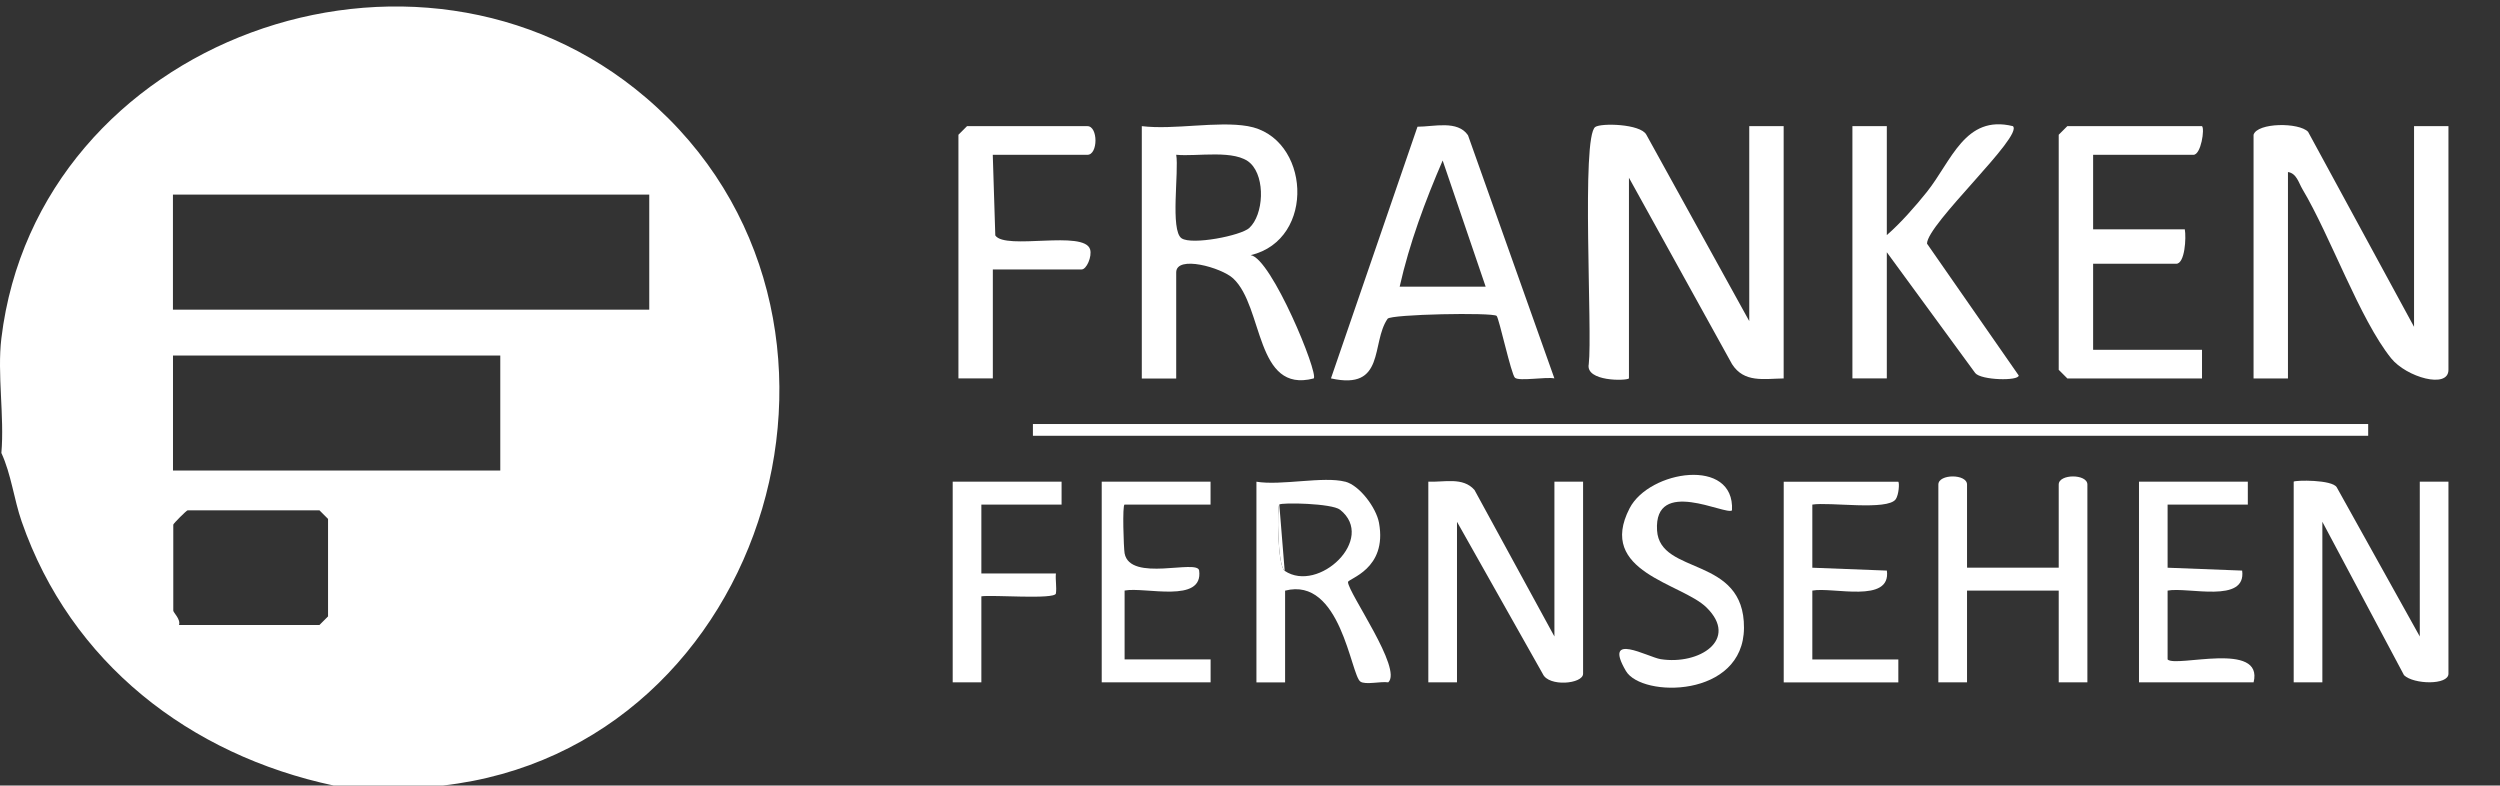 <?xml version="1.0" encoding="utf-8"?>
<svg xmlns="http://www.w3.org/2000/svg" id="Ebene_1" version="1.1" viewBox="0 0 436 137">
  
  <rect x="0" y="0" width="436" height="137" fill="#333333" stroke="none"/>
  
  <defs>
    <style>
      .st0 {
        fill: #fff;
      }
    </style>
  </defs>
  <path class="st0" d="M77.2,137h-18.99c-25.14-5.35-45.87-21.41-54.43-46.04-1.35-3.89-1.82-8.24-3.54-11.96.55-6.36-.75-13.81,0-20C6.54,6.9,72.67-17.12,112.65,17.03c44.1,37.67,21.78,113.49-35.45,119.97ZM113.23,33.94H30.16s0,20.07,0,20.07h83.07s0-20.07,0-20.07ZM30.17,62v20.06h57.08v-20.06H30.17ZM31.22,109h24.49l1.5-1.5v-17l-1.5-1.5h-22.99c-.18,0-2.5,2.32-2.5,2.5v15c0,.33,1.33,1.51,1,2.5Z"/>
  <path class="st0" d="M284.08,66c-.41.43-7.62.58-7-2.5.67-5.51-1.34-39.69,1.14-41.36,1.05-.71,7.85-.54,8.89,1.33l17.96,32.53V22h6v44c-3.46.05-6.89.8-9-2.49l-17.98-32.51v35Z"/>
  <path class="st0" d="M393.02,23.5c.66-2.13,7.93-2.18,9.51-.51l18.48,34.01V22h6v42.5c0,3.39-7.34,1.28-9.99-2.01-5.49-6.82-10.6-21.34-15.48-29.51-.65-1.09-1.01-2.75-2.52-2.98v36h-6V23.5Z"/>
  <path class="st0" d="M217.62,22c10.84,1.88,12,19.76.5,22.5,3.61.53,11.89,20.66,10.99,21.5-10.23,2.68-8.71-12.48-14.04-17.44-2.04-1.9-9.94-4.12-9.94-1.05v18.5h-6V22c5.62.68,13.16-.92,18.49,0ZM217.88,39.75c2.49-2.29,2.84-8.7.23-11.24s-9.38-1.15-12.98-1.52c.5,2.87-1.08,13.22.94,14.57,1.8,1.21,10.33-.45,11.82-1.81Z"/>
  <path class="st0" d="M271.09,65.99c-1.54-.3-6.14.54-6.88-.11-.66-.58-2.78-10.42-3.2-10.79-.72-.63-18.46-.29-19.01.5-2.93,4.2-.3,12.56-9.88,10.4l15.09-43.89c2.87,0,6.99-1.18,8.81,1.49l15.07,42.41ZM259.1,50l-7.5-22.01c-3.05,7.07-5.8,14.45-7.5,22.01h14.99Z"/>
  <path class="st0" d="M329.06,22v19c2.37-2.05,5.02-5.06,6.98-7.52,4.31-5.39,6.65-13.54,15.01-11.48,1.88,1.72-14.98,17.08-14.98,20.49l15.99,22.99c.03.99-6.56.85-7.58-.42l-15.42-21.07v22h-6V22h6Z"/>
  <path class="st0" d="M384.03,22c.5.42-.16,5-1.5,5h-17.49v13h15.99c.26,1.43.03,6-1.5,6h-14.49v15h18.99v5h-23.49l-1.5-1.5V23.5l1.5-1.5h23.49Z"/>
  <path class="st0" d="M249.1,84c2.76.13,6.03-.86,8.05,1.45l13.94,25.55v-27h5v33.5c0,1.78-5.99,2.34-7.03.03l-14.96-26.53v28h-5v-35Z"/>
  <path class="st0" d="M400.02,84c.27-.27,6.73-.38,7.51.99l14.48,26.01v-27h5v33.5c0,2.01-6.07,1.88-7.75.25l-14.24-26.75v28h-5v-35Z"/>
  <rect class="st0" height="2.05" width="232.87" x="180.14" y="73.95"/>
  <path class="st0" d="M173.14,27l.44,14.06c1.75,2.63,15.54-1.01,16.54,2.45.35,1.23-.62,3.48-1.48,3.48h-15.49v19h-6V23.5l1.5-1.5h20.99c1.88,0,1.88,5,0,5h-16.49Z"/>
  <path class="st0" d="M343.05,99h15.99v-14.5c0-1.88,5-1.88,5,0v34.5h-5v-16h-15.99v16h-5v-34.5c0-1.88,5-1.88,5,0v14.5Z"/>
  <path class="st0" d="M234.61,84c2.47.64,5.4,4.51,5.89,7.19,1.48,8.13-5.43,9.7-5.41,10.33.06,1.91,9.56,15.17,7.02,17.48-1.32-.2-3.97.48-4.86-.13-1.68-1.15-3.41-18.38-13.13-15.86v16h-5v-35c4.3.72,11.69-.99,15.49,0ZM223.11,87.99c-.41.41-.33,10.72.94,11.57,5.9,3.96,16.03-5.59,9.66-10.66-1.42-1.13-10.21-1.29-10.59-.91Z"/>
  <path class="st0" d="M331.06,84c.23.22.09,2.29-.44,3.06-1.42,2.04-11.57.45-14.55.94v11.01s13,.5,13,.5c.78,5.82-9.45,2.81-13,3.49v12.01h15v4h-19.99v-35h19.99Z"/>
  <path class="st0" d="M392.02,84v4h-13.99v11.01s13,.5,13,.5c.78,5.82-9.45,2.81-13,3.49v12.01c1.46,1.46,16.79-3.3,15,3.99h-19.99v-35h18.99Z"/>
  <path class="st0" d="M302.07,89c-.98.98-13.66-5.91-13.08,3.51.49,7.9,15.25,4.35,15.16,17-.08,12.25-17.84,12.2-20.59,7.51-4.07-6.95,3.81-2.42,6.07-2.06,6.74,1.05,13.67-3.42,7.99-9.01-4.31-4.25-19.2-6.17-13.41-17.32,3.44-6.62,18.34-8.95,17.85.37Z"/>
  <path class="st0" d="M211.12,84v4h-14.99c-.42,0-.16,7.64,0,8.5.95,5.09,12.73.96,13,3,.78,5.82-9.45,2.81-13,3.49v12.01h15v4h-18.99v-35h18.99Z"/>
  <path class="st0" d="M185.14,84v4h-13.99v12.01s13,0,13,0c-.11,1.13.16,2.39,0,3.49s-11.12.2-13,.5v15h-5v-35h18.99Z"/>
  <path class="st0" d="M224.05,99.56c-1.27-.85-1.35-11.15-.94-11.57"/>
</svg>
